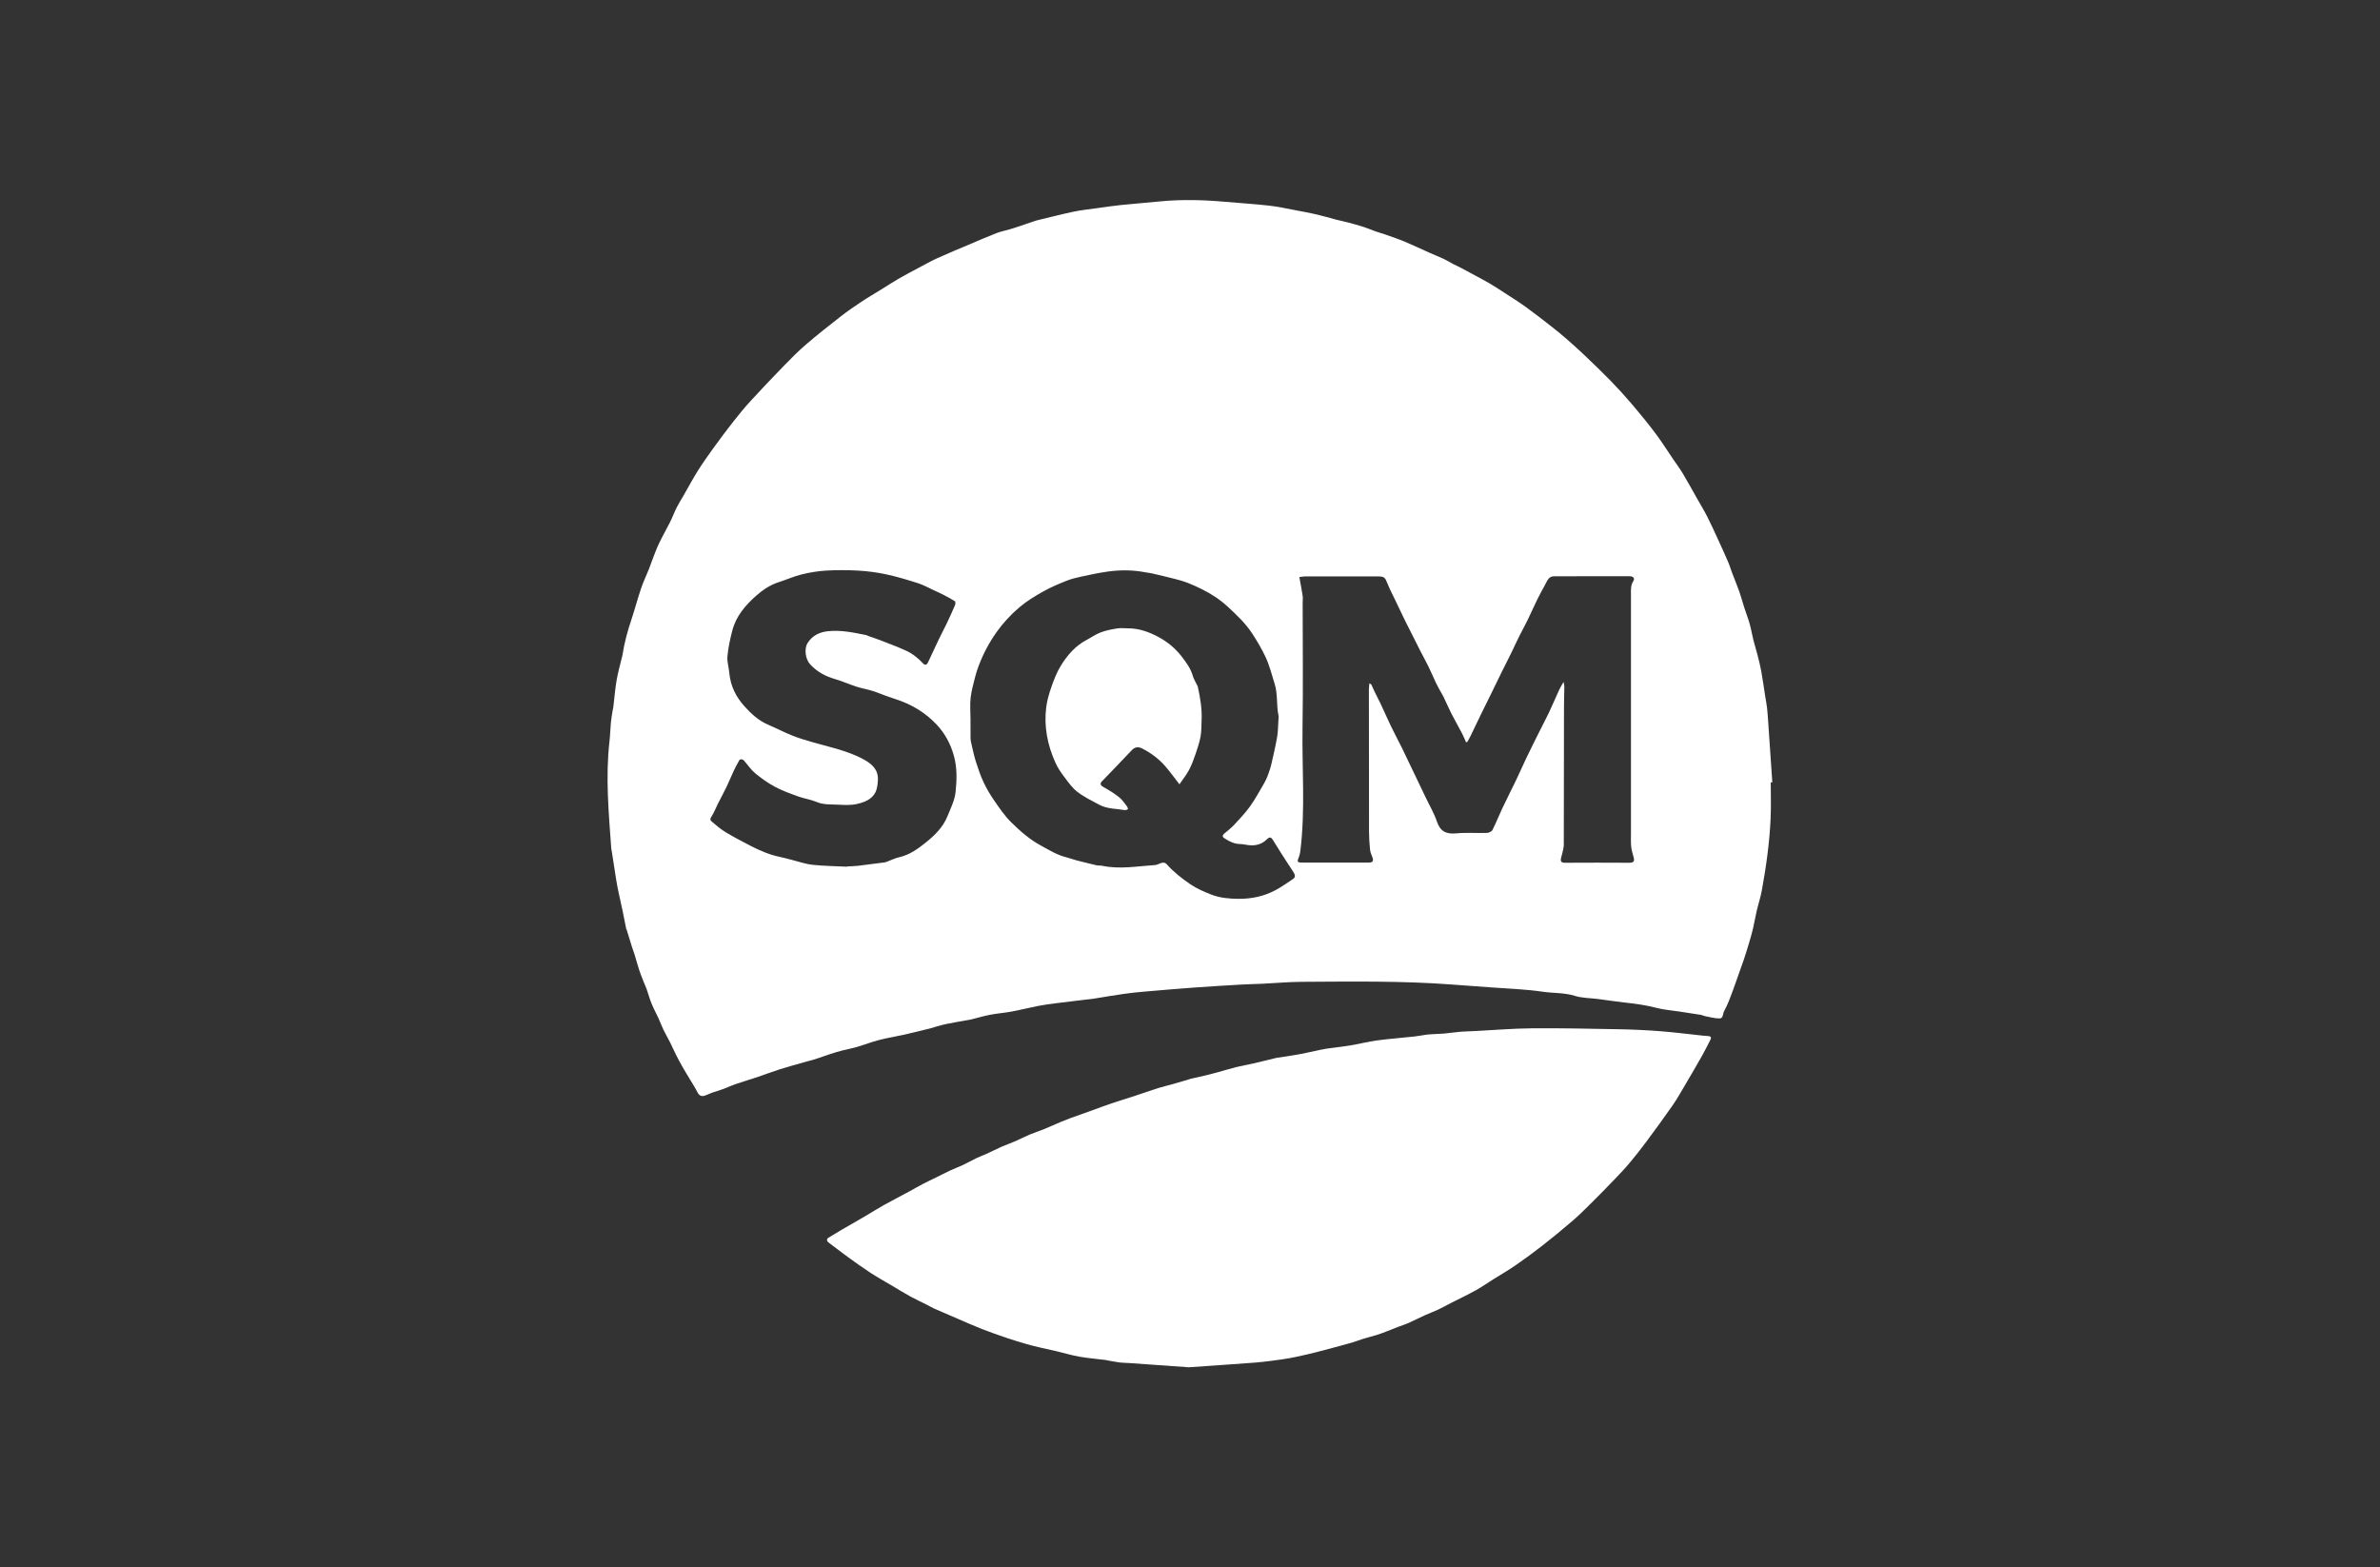 <?xml version="1.0" encoding="UTF-8"?><svg id="Capa_1" xmlns="http://www.w3.org/2000/svg" viewBox="0 0 739.8 487.15"><rect x="0" y="0" width="739.8" height="487.15" fill="#333333" stroke="none"/><defs><style>.cls-1{fill:none;}.cls-2{fill:#fff;}</style></defs><rect class="cls-1" width="739.8" height="487.15"/><path class="cls-2" d="M550.42,243.21c0,3.71.13,7.43-.04,11.13-.16,3.7-.5,7.4-.96,11.07-.47,3.81-1.09,7.61-1.78,11.39-.39,2.16-1.1,4.26-1.6,6.4-.42,1.78-.7,3.59-1.12,5.37-.37,1.56-.82,3.11-1.28,4.65-.51,1.71-1.03,3.43-1.61,5.12-.78,2.29-1.6,4.57-2.42,6.85-.69,1.93-1.37,3.86-2.12,5.76-.46,1.16-1,2.3-1.59,3.4-.42.78-.21,2.23-1.4,2.22-1.53,0-3.06-.45-4.59-.73-.38-.07-.74-.31-1.12-.37-2.25-.36-4.5-.7-6.75-1.04-2.4-.37-4.86-.55-7.2-1.16-3.31-.87-6.65-1.3-10.03-1.67-2.7-.3-5.38-.72-8.07-1.07-2.41-.31-4.93-.26-7.22-.98-3.3-1.03-6.7-.8-10.03-1.29-5.33-.79-10.74-.94-16.13-1.35-3.97-.3-7.94-.57-11.9-.87-15.6-1.18-31.23-.94-46.85-.85-4.1.02-8.19.41-12.28.6-2.13.1-4.26.12-6.39.25-4.88.28-9.75.57-14.63.92-5.19.38-10.37.82-15.55,1.27-2.15.19-4.31.4-6.44.71-3.17.45-6.33,1.01-9.5,1.51-.78.12-1.57.18-2.35.27-3.01.36-6.02.71-9.03,1.1-1.9.24-3.8.48-5.67.85-2.76.53-5.5,1.24-8.26,1.75-2.23.42-4.51.58-6.74,1.01-1.98.38-3.93.96-5.89,1.45-.19.05-.38.09-.58.12-2.44.44-4.89.81-7.31,1.33-1.77.38-3.5.96-5.25,1.45-.11.03-.23.05-.35.07-2.55.61-5.09,1.25-7.64,1.83-1.82.41-3.66.71-5.49,1.11-1.25.28-2.5.59-3.73.97-1.76.54-3.49,1.19-5.25,1.7-1.49.43-3.03.7-4.54,1.09-1.25.33-2.49.7-3.72,1.1-1.56.51-3.1,1.09-4.66,1.59-1.11.35-2.24.61-3.36.93-2.55.73-5.12,1.42-7.65,2.22-2.31.73-4.56,1.61-6.86,2.38-2.25.75-4.52,1.42-6.76,2.19-1.36.46-2.66,1.08-4.01,1.57-1.15.42-2.33.75-3.49,1.16-.76.27-1.49.67-2.26.9-1.01.3-1.69-.12-2.17-1.08-.6-1.2-1.33-2.33-2.02-3.48-.85-1.43-1.75-2.84-2.57-4.28-.74-1.3-1.44-2.62-2.12-3.96-.61-1.21-1.14-2.46-1.74-3.66-.69-1.37-1.47-2.69-2.14-4.07-.56-1.15-.99-2.36-1.52-3.53-.46-1.01-1-1.99-1.46-3-.39-.85-.78-1.71-1.09-2.59-.42-1.16-.74-2.36-1.15-3.52-.27-.76-.63-1.48-.92-2.23-.47-1.2-.96-2.39-1.36-3.61-.52-1.58-.94-3.18-1.43-4.77-.27-.89-.62-1.75-.89-2.63-.54-1.71-1.06-3.44-1.59-5.16-.05-.15-.15-.28-.18-.43-.36-1.79-.7-3.58-1.07-5.37-.42-1.99-.88-3.98-1.3-5.97-.26-1.23-.5-2.46-.7-3.7-.48-2.98-.92-5.96-1.39-8.95-.04-.27-.13-.54-.15-.81-.8-11.13-1.83-22.26-.55-33.44.22-1.88.24-3.78.42-5.66.12-1.29.36-2.57.56-3.85.05-.35.17-.69.21-1.04.33-2.77.54-5.56,1.01-8.31.42-2.47,1.12-4.89,1.7-7.34.04-.15.1-.3.12-.46.57-3.8,1.57-7.48,2.79-11.12,1.07-3.21,1.93-6.49,3.01-9.7.68-2,1.6-3.92,2.39-5.88.37-.91.66-1.84,1.02-2.75.7-1.79,1.34-3.62,2.17-5.35,1.06-2.22,2.3-4.35,3.4-6.56.76-1.52,1.36-3.13,2.12-4.65.64-1.27,1.42-2.47,2.13-3.71,1.44-2.52,2.81-5.08,4.35-7.54,1.47-2.35,3.07-4.62,4.69-6.87,2.06-2.85,4.17-5.68,6.34-8.45,1.79-2.28,3.63-4.52,5.59-6.65,3.39-3.69,6.84-7.32,10.34-10.91,2.19-2.25,4.4-4.49,6.78-6.52,3.48-2.98,7.08-5.83,10.69-8.64,2.04-1.59,4.17-3.06,6.32-4.49,2.2-1.46,4.49-2.79,6.73-4.18,1.7-1.06,3.38-2.16,5.12-3.16,2.01-1.16,4.07-2.24,6.13-3.33,1.91-1.01,3.79-2.08,5.75-2.97,3.46-1.57,6.98-3.02,10.48-4.5,2.64-1.12,5.27-2.27,7.94-3.3,1.29-.5,2.67-.76,4.01-1.15,1.04-.31,2.07-.64,3.09-.98,1.56-.52,3.12-1.06,4.68-1.59.19-.06.37-.15.56-.19,3.83-.92,7.65-1.91,11.51-2.73,2.45-.52,4.96-.77,7.44-1.12,2.41-.34,4.81-.7,7.23-.95,4.11-.42,8.24-.75,12.35-1.15,6.7-.65,13.4-.47,20.1.12,4.59.4,9.2.69,13.78,1.2,2.72.3,5.41.91,8.11,1.41,2.2.41,4.41.81,6.59,1.32,2.05.47,4.06,1.08,6.09,1.61,1.13.29,2.29.52,3.42.82,1.67.44,3.34.88,4.98,1.4,1.32.42,2.59.99,3.9,1.45.99.35,2.01.61,3,.96,2.05.73,4.12,1.42,6.13,2.26,2.54,1.06,5.02,2.26,7.54,3.38,1.53.68,3.09,1.29,4.61,2,.98.46,1.89,1.05,2.84,1.55.79.41,1.62.75,2.4,1.17,1.47.77,2.93,1.58,4.4,2.37,1.49.81,3,1.59,4.46,2.45,1.54.91,3.04,1.88,4.54,2.86,2.29,1.49,4.61,2.94,6.82,4.53,2.69,1.94,5.3,4,7.92,6.04,1.57,1.22,3.11,2.48,4.61,3.79,1.89,1.65,3.77,3.33,5.59,5.06,2.78,2.65,5.56,5.32,8.24,8.07,2.29,2.35,4.51,4.79,6.64,7.29,2.51,2.95,4.96,5.96,7.29,9.06,1.9,2.53,3.59,5.22,5.37,7.84,1.05,1.54,2.16,3.04,3.12,4.63,1.49,2.48,2.87,5.03,4.3,7.55,1.09,1.92,2.24,3.8,3.24,5.76,1.17,2.28,2.22,4.62,3.29,6.95,1.1,2.39,2.19,4.78,3.23,7.19.49,1.13.83,2.33,1.27,3.48.73,1.93,1.54,3.83,2.22,5.77.54,1.53.94,3.11,1.44,4.66.57,1.78,1.25,3.52,1.76,5.31.47,1.65.73,3.36,1.15,5.02.42,1.65.94,3.28,1.36,4.93.42,1.64.82,3.28,1.12,4.94.45,2.51.79,5.04,1.19,7.56.19,1.2.43,2.39.57,3.59.15,1.21.22,2.43.31,3.65.45,6.53.89,13.05,1.34,19.58-.17,0-.34.02-.51.02ZM403.9,179.42c.37,2.08.74,3.94,1.02,5.81.1.69,0,1.42,0,2.13,0,12.87.16,25.74-.04,38.6-.2,12.88.91,25.78-.69,38.63-.08.61-.21,1.23-.44,1.8-.63,1.5-.53,1.72,1.04,1.73,6.87.01,13.74,0,20.61.01,1.38,0,1.68-.55,1.12-1.86-.3-.71-.58-1.47-.66-2.23-.18-1.8-.3-3.62-.31-5.43-.03-14.76-.03-29.53-.04-44.29,0-.59.09-1.17.15-1.93.38.24.56.29.62.41.35.74.66,1.51,1.02,2.24.65,1.33,1.35,2.64,1.98,3.98,1.04,2.21,2,4.46,3.07,6.67,1.11,2.3,2.33,4.55,3.46,6.84,1.21,2.46,2.38,4.95,3.56,7.43,1.27,2.64,2.54,5.29,3.8,7.93,1.18,2.48,2.61,4.88,3.48,7.47,1.04,3.09,2.89,3.97,5.99,3.68,3.17-.3,6.39-.04,9.58-.14.59-.02,1.46-.44,1.7-.92,1.11-2.19,2-4.48,3.05-6.7,1.38-2.92,2.86-5.8,4.26-8.72,1.09-2.26,2.09-4.57,3.17-6.84,1.33-2.77,2.71-5.53,4.08-8.28,1-2.02,2.08-4,3.04-6.04,1.1-2.34,2.1-4.72,3.18-7.07.33-.72.77-1.38,1.32-2.36.12.66.25,1.06.24,1.45-.02,2.17-.11,4.34-.11,6.51-.02,14.21-.03,28.42-.06,42.63,0,.66-.16,1.32-.3,1.97-.16.76-.4,1.5-.57,2.26-.22,1,.15,1.4,1.24,1.39,6.67-.04,13.34-.04,20.01,0,1.15,0,1.65-.34,1.38-1.5-.26-1.13-.68-2.24-.8-3.39-.15-1.37-.08-2.76-.08-4.14,0-24.87,0-49.74,0-74.61,0-1.32-.1-2.62.71-3.87.6-.92.02-1.56-1.21-1.56-7.86,0-15.71-.01-23.57.03-.51,0-1.17.3-1.49.69-.54.64-.87,1.46-1.28,2.21-.75,1.39-1.53,2.76-2.22,4.17-1.07,2.19-2.05,4.43-3.12,6.62-.82,1.68-1.74,3.31-2.57,4.99-.87,1.74-1.67,3.51-2.52,5.26-.95,1.94-1.94,3.85-2.9,5.79-1.14,2.32-2.26,4.65-3.39,6.96-1.03,2.1-2.09,4.2-3.11,6.3-1.08,2.22-2.13,4.45-3.21,6.67-.31.64-.68,1.26-1.03,1.88-.12,0-.25.01-.37.02-.39-.87-.72-1.76-1.16-2.6-1.13-2.16-2.34-4.27-3.45-6.44-.82-1.6-1.51-3.28-2.3-4.9-.4-.82-.89-1.59-1.33-2.4-.4-.74-.8-1.48-1.16-2.24-.74-1.58-1.42-3.19-2.18-4.75-.83-1.7-1.75-3.36-2.62-5.05-.84-1.63-1.64-3.28-2.47-4.91-.69-1.36-1.4-2.71-2.07-4.08-1.07-2.2-2.12-4.42-3.18-6.63-.84-1.76-1.76-3.48-2.47-5.29-.79-1.98-.99-2.24-3.15-2.24-7.5,0-15-.01-22.5,0-.65,0-1.3.16-1.78.22ZM301.67,223.19c0,2.09-.02,4.18.01,6.27,0,.58.13,1.17.27,1.75.44,1.86.82,3.75,1.4,5.57.7,2.19,1.44,4.38,2.42,6.45.94,1.99,2.09,3.92,3.35,5.73,1.58,2.28,3.17,4.62,5.12,6.56,2.8,2.76,5.77,5.4,9.28,7.29,2.52,1.36,4.95,2.93,7.79,3.62,1.06.26,2.08.68,3.13.95,2.13.56,4.26,1.08,6.4,1.58.57.13,1.19.04,1.77.16,5.52,1.15,11.01.12,16.5-.24.52-.03,1.04-.33,1.54-.53.76-.3,1.45-.34,2.05.33,2.14,2.4,4.64,4.36,7.3,6.17,2.07,1.41,4.31,2.36,6.57,3.24,2.64,1.03,5.48,1.27,8.34,1.3,4.13.04,8.05-.79,11.67-2.75,1.87-1.01,3.61-2.25,5.38-3.44.75-.5.61-1.26.22-1.9-.68-1.13-1.45-2.21-2.16-3.32-1.43-2.23-2.87-4.45-4.24-6.71-.69-1.13-1.11-1.24-2.05-.32-1.29,1.28-2.91,1.83-4.66,1.82-1.23,0-2.45-.4-3.68-.42-1.79-.03-3.25-.81-4.7-1.72-.78-.49-.8-.97-.09-1.56,1.02-.85,2.09-1.67,2.99-2.64,1.72-1.86,3.49-3.71,4.96-5.76,1.63-2.27,2.96-4.76,4.38-7.18.44-.75.83-1.56,1.13-2.38.44-1.19.86-2.4,1.14-3.63.65-2.78,1.29-5.57,1.78-8.38.29-1.66.28-3.38.39-5.07.04-.55.14-1.12.03-1.65-.68-3.27-.17-6.64-1.22-9.93-.89-2.79-1.56-5.62-2.83-8.31-1.19-2.51-2.58-4.86-4.09-7.18-2.09-3.21-4.84-5.79-7.6-8.35-2.37-2.2-5.1-3.99-8.02-5.44-1.51-.75-3.05-1.46-4.63-2.06-1.31-.5-2.68-.87-4.05-1.22-2.31-.59-4.62-1.13-6.94-1.67-.61-.14-1.25-.18-1.87-.3-3.91-.78-7.85-.8-11.78-.26-2.76.38-5.49.97-8.21,1.56-1.6.34-3.22.73-4.73,1.34-2.44.98-4.88,2.01-7.17,3.3-2.54,1.43-5.07,2.96-7.29,4.83-2.71,2.28-5.13,4.89-7.22,7.83-2.3,3.24-4.11,6.7-5.51,10.38-.43,1.13-.82,2.29-1.11,3.46-.54,2.16-1.17,4.33-1.42,6.53-.24,2.06-.05,4.18-.05,6.27ZM263.31,269.4s0-.05,0-.08c1.1-.06,2.21-.07,3.31-.19,2.8-.33,5.58-.7,8.38-1.07.16-.02.31-.07.46-.12,1.38-.51,2.72-1.18,4.14-1.51,3.12-.71,5.64-2.52,8.02-4.42,2.84-2.26,5.49-4.82,6.89-8.3.99-2.45,2.25-4.94,2.52-7.5.39-3.74.53-7.51-.54-11.34-1.05-3.76-2.83-6.98-5.38-9.68-3.45-3.66-7.72-6.26-12.56-7.81-1.07-.34-2.13-.72-3.19-1.1-1.43-.52-2.84-1.13-4.3-1.57-1.57-.48-3.21-.74-4.78-1.25-2.29-.74-4.5-1.74-6.81-2.41-2.95-.85-5.5-2.25-7.6-4.5-1.54-1.64-1.99-4.92-.78-6.77,1.47-2.26,3.69-3.31,6.29-3.58,4.06-.42,8,.42,11.94,1.23.19.04.35.18.53.24,1.17.42,2.35.79,3.51,1.24,2.7,1.05,5.43,2.05,8.07,3.24,2.12.95,3.94,2.37,5.53,4.1.54.59,1.13.44,1.49-.33,1.14-2.44,2.26-4.88,3.42-7.3.77-1.61,1.63-3.18,2.4-4.8.9-1.89,1.77-3.8,2.59-5.73.15-.35.15-1.09-.05-1.22-1.2-.77-2.47-1.43-3.73-2.08-.87-.45-1.77-.84-2.66-1.25-1.68-.77-3.31-1.7-5.05-2.26-3.28-1.05-6.59-2.05-9.95-2.77-2.84-.61-5.76-.98-8.66-1.15-3.34-.19-6.72-.2-10.06,0-2.54.15-5.1.59-7.57,1.2-2.41.6-4.7,1.64-7.08,2.4-2.7.86-5.01,2.44-7.05,4.25-3.33,2.95-6.23,6.36-7.38,10.82-.67,2.61-1.26,5.29-1.5,7.97-.16,1.71.44,3.48.59,5.23.36,4,2.07,7.4,4.71,10.32,2.09,2.32,4.39,4.45,7.35,5.71,2.54,1.08,4.99,2.37,7.55,3.4,2.03.81,4.14,1.41,6.24,2.03,2.46.72,4.97,1.31,7.43,2.04,2.93.88,5.82,1.84,8.54,3.35,2.58,1.43,4.5,3.19,4.36,6.34-.06,1.34-.22,2.8-.82,3.95-1.14,2.19-3.48,3.02-5.68,3.53-1.88.43-3.92.32-5.88.22-2.25-.12-4.52.08-6.72-.86-1.79-.76-3.78-1.02-5.62-1.68-2.47-.89-4.96-1.78-7.27-3.01-2.17-1.15-4.2-2.62-6.11-4.18-1.31-1.07-2.28-2.55-3.41-3.85-.59-.67-1.31-.73-1.66-.09-.58,1.05-1.15,2.1-1.66,3.18-.75,1.59-1.39,3.22-2.15,4.8-.87,1.81-1.83,3.57-2.74,5.37-.69,1.38-1.24,2.85-2.08,4.13-.44.66-.31,1.05.09,1.39,1.35,1.13,2.68,2.32,4.18,3.23,2.59,1.57,5.27,2.99,7.97,4.37,2.92,1.5,5.92,2.8,9.16,3.45,1.34.27,2.65.67,3.98,1,2.04.51,4.06,1.24,6.13,1.45,3.56.37,7.16.4,10.75.58Z"/><path class="cls-2" d="M369.24,424.98c-6.08-.43-12.13-.86-18.18-1.29-.94-.07-1.9-.05-2.84-.16-1.24-.16-2.47-.4-3.71-.62-.27-.05-.54-.14-.81-.17-2.73-.34-5.48-.56-8.18-1.03-2.36-.41-4.66-1.12-6.99-1.67-1.7-.4-3.41-.75-5.11-1.15-1.41-.33-2.83-.67-4.22-1.07-2.03-.59-4.05-1.19-6.05-1.87-2.66-.9-5.31-1.82-7.93-2.84-2.7-1.06-5.34-2.25-8-3.4-2.28-.98-4.56-1.95-6.83-2.95-.74-.33-1.44-.76-2.16-1.13-1.76-.89-3.56-1.71-5.29-2.66-1.93-1.06-3.81-2.23-5.7-3.35-2.2-1.3-4.44-2.54-6.58-3.93-2.45-1.6-4.83-3.31-7.2-5.03-1.99-1.44-3.94-2.96-5.9-4.44-.65-.49-.64-1.13-.05-1.48,1.41-.83,2.79-1.71,4.2-2.53,2.48-1.45,4.98-2.86,7.46-4.31,1.85-1.08,3.64-2.24,5.51-3.28,2.52-1.41,5.09-2.72,7.63-4.09,1.51-.81,2.98-1.68,4.5-2.48,1.35-.71,2.73-1.35,4.1-2.02,1.5-.74,2.98-1.51,4.49-2.21,1.3-.61,2.66-1.1,3.96-1.71,1.39-.66,2.72-1.43,4.1-2.09,1.11-.53,2.28-.95,3.41-1.46,1.52-.69,3-1.47,4.53-2.14,1.39-.61,2.83-1.09,4.22-1.7,1.5-.65,2.95-1.43,4.46-2.06,1.43-.6,2.92-1.06,4.35-1.64,1.81-.74,3.59-1.56,5.39-2.32.99-.42,2-.81,3.01-1.18,2.13-.78,4.28-1.52,6.41-2.29,2.09-.75,4.16-1.55,6.27-2.26,2.34-.79,4.7-1.49,7.04-2.26,2.52-.83,5.02-1.72,7.55-2.52,1.33-.43,2.71-.71,4.06-1.1,1.84-.52,3.67-1.07,5.51-1.61.11-.03.21-.1.33-.13,1.62-.37,3.24-.72,4.85-1.1,1.25-.3,2.49-.63,3.73-.97,1.91-.52,3.8-1.11,5.72-1.59,1.69-.42,3.42-.7,5.12-1.09,2.4-.55,4.79-1.15,7.18-1.73.08-.02.15-.04.23-.05,2.16-.33,4.33-.63,6.48-1.01,1.92-.34,3.81-.79,5.72-1.18,1.08-.22,2.15-.49,3.24-.65,2.52-.37,5.06-.62,7.57-1.04,2.73-.45,5.42-1.16,8.15-1.53,3.94-.52,7.91-.82,11.87-1.25,1.4-.15,2.79-.48,4.19-.62,1.57-.15,3.15-.13,4.71-.26,1.72-.15,3.43-.42,5.15-.57,1.53-.13,3.07-.14,4.6-.22,5.87-.3,11.74-.8,17.61-.85,9.07-.08,18.15.12,27.22.29,4.26.08,8.52.28,12.76.61,4.43.34,8.84.91,13.26,1.38.59.06,1.18.07,1.77.14.71.08.86.5.56,1.09-.84,1.65-1.66,3.32-2.57,4.93-1.74,3.08-3.52,6.13-5.32,9.17-1.26,2.14-2.47,4.31-3.89,6.35-2.64,3.8-5.37,7.52-8.12,11.23-1.68,2.26-3.42,4.48-5.23,6.64-1.48,1.77-3.08,3.44-4.67,5.1-2.34,2.44-4.7,4.85-7.1,7.23-1.91,1.9-3.82,3.81-5.85,5.57-3.08,2.66-6.23,5.24-9.43,7.75-2.74,2.14-5.55,4.21-8.41,6.18-2.21,1.53-4.55,2.87-6.83,4.3-1.86,1.17-3.66,2.44-5.58,3.5-2.55,1.41-5.18,2.65-7.77,3.97-1.31.67-2.58,1.4-3.91,2.02-1.34.63-2.73,1.12-4.07,1.73-1.72.78-3.41,1.65-5.13,2.42-1.05.47-2.16.8-3.24,1.21-1.15.44-2.29.91-3.43,1.35-.99.38-1.97.78-2.98,1.09-1.48.46-2.99.83-4.47,1.28-1.12.34-2.2.8-3.32,1.12-2.07.6-4.15,1.14-6.22,1.7-1.69.46-3.37.92-5.07,1.34-1.95.48-3.9.95-5.86,1.36-1.57.33-3.16.65-4.75.86-2.76.38-5.53.77-8.31.99-6.95.54-13.91.99-20.89,1.47Z"/><path class="cls-2" d="M366.63,243.8c-1.57-2.01-2.86-3.81-4.3-5.49-2.06-2.4-4.57-4.29-7.4-5.7-1.05-.52-2.14-.47-3.11.56-3.05,3.27-6.19,6.45-9.28,9.68-.75.78-.44,1.31.51,1.83,1.69.92,3.35,1.97,4.86,3.17.96.76,1.65,1.86,2.43,2.84.17.22.2.56.29.84-.32.1-.66.34-.95.29-2.66-.47-5.46-.34-7.92-1.64-2.35-1.25-4.78-2.44-6.87-4.04-1.62-1.25-2.87-3.04-4.12-4.71-1.04-1.38-2.04-2.86-2.74-4.44-2.44-5.45-3.57-11.17-2.82-17.13.27-2.16.9-4.3,1.62-6.36.79-2.25,1.66-4.53,2.91-6.55,2.01-3.27,4.51-6.18,8.01-8.03,1.46-.77,2.84-1.76,4.37-2.34,1.64-.62,3.39-.96,5.13-1.24,1.11-.18,2.28-.03,3.43-.03,3.33,0,6.32,1.06,9.26,2.61,2.98,1.57,5.44,3.63,7.46,6.26,1.38,1.8,2.72,3.64,3.37,5.89.31,1.08.95,2.07,1.45,3.1.03.07.08.14.09.21.78,3.49,1.37,7,1.2,10.59-.08,1.65-.03,3.33-.32,4.95-.33,1.81-.91,3.58-1.51,5.32-.59,1.73-1.22,3.47-2.07,5.08-.81,1.53-1.92,2.9-2.98,4.46Z"/></svg>